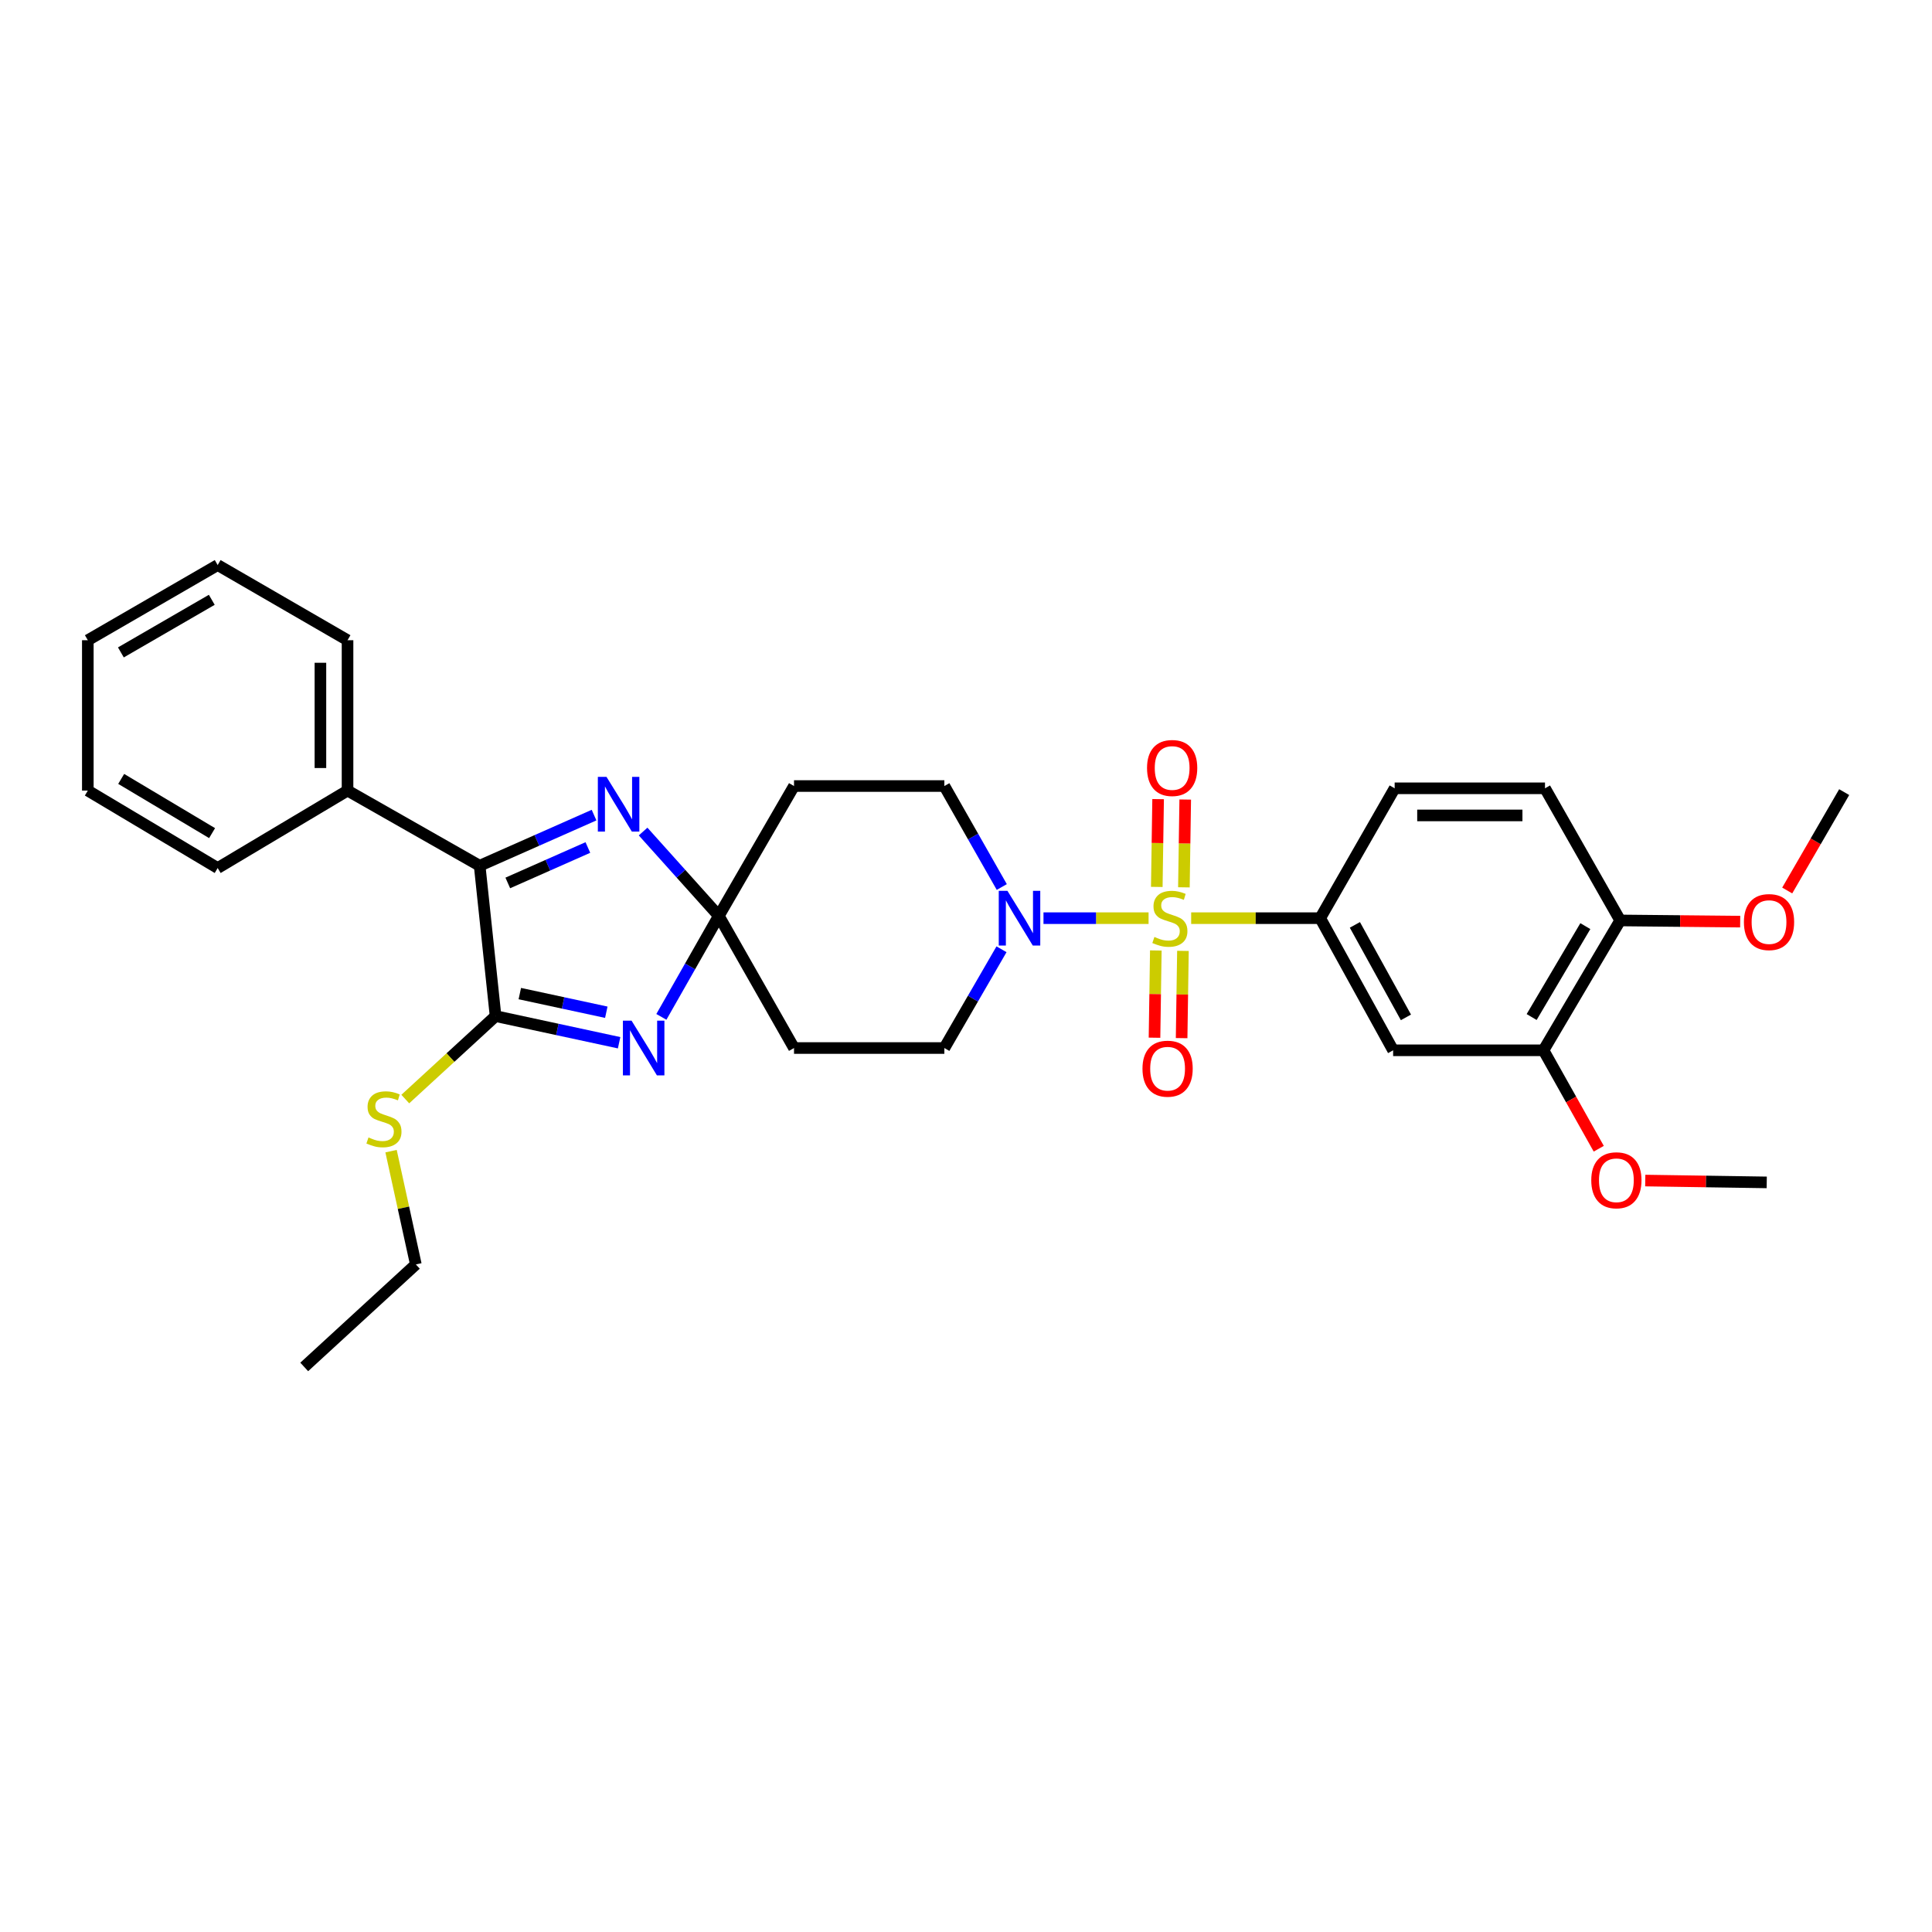 <?xml version='1.0' encoding='iso-8859-1'?>
<svg version='1.1' baseProfile='full'
              xmlns='http://www.w3.org/2000/svg'
                      xmlns:rdkit='http://www.rdkit.org/xml'
                      xmlns:xlink='http://www.w3.org/1999/xlink'
                  xml:space='preserve'
width='1000px' height='1000px' viewBox='0 0 1000 1000'>
<!-- END OF HEADER -->
<rect style='opacity:1.0;fill:#FFFFFF;stroke:none' width='1000' height='1000' x='0' y='0'> </rect>
<path class='bond-5' d='M 594.499,475.243 L 567.303,475.243' style='fill:none;fill-rule:evenodd;stroke:#CCCC00;stroke-width:6px;stroke-linecap:butt;stroke-linejoin:miter;stroke-opacity:1' />
<path class='bond-5' d='M 567.303,475.243 L 540.107,475.243' style='fill:none;fill-rule:evenodd;stroke:#0000FF;stroke-width:6px;stroke-linecap:butt;stroke-linejoin:miter;stroke-opacity:1' />
<path class='bond-6' d='M 616.55,475.243 L 649.944,475.243' style='fill:none;fill-rule:evenodd;stroke:#CCCC00;stroke-width:6px;stroke-linecap:butt;stroke-linejoin:miter;stroke-opacity:1' />
<path class='bond-6' d='M 649.944,475.243 L 683.337,475.243' style='fill:none;fill-rule:evenodd;stroke:#000000;stroke-width:6px;stroke-linecap:butt;stroke-linejoin:miter;stroke-opacity:1' />
<path class='bond-10' d='M 598.253,491.962 L 597.912,514.541' style='fill:none;fill-rule:evenodd;stroke:#CCCC00;stroke-width:6px;stroke-linecap:butt;stroke-linejoin:miter;stroke-opacity:1' />
<path class='bond-10' d='M 597.912,514.541 L 597.57,537.119' style='fill:none;fill-rule:evenodd;stroke:#FF0000;stroke-width:6px;stroke-linecap:butt;stroke-linejoin:miter;stroke-opacity:1' />
<path class='bond-10' d='M 612.287,492.175 L 611.946,514.753' style='fill:none;fill-rule:evenodd;stroke:#CCCC00;stroke-width:6px;stroke-linecap:butt;stroke-linejoin:miter;stroke-opacity:1' />
<path class='bond-10' d='M 611.946,514.753 L 611.604,537.331' style='fill:none;fill-rule:evenodd;stroke:#FF0000;stroke-width:6px;stroke-linecap:butt;stroke-linejoin:miter;stroke-opacity:1' />
<path class='bond-11' d='M 612.785,459.283 L 613.129,436.562' style='fill:none;fill-rule:evenodd;stroke:#CCCC00;stroke-width:6px;stroke-linecap:butt;stroke-linejoin:miter;stroke-opacity:1' />
<path class='bond-11' d='M 613.129,436.562 L 613.473,413.84' style='fill:none;fill-rule:evenodd;stroke:#FF0000;stroke-width:6px;stroke-linecap:butt;stroke-linejoin:miter;stroke-opacity:1' />
<path class='bond-11' d='M 598.751,459.071 L 599.095,436.349' style='fill:none;fill-rule:evenodd;stroke:#CCCC00;stroke-width:6px;stroke-linecap:butt;stroke-linejoin:miter;stroke-opacity:1' />
<path class='bond-11' d='M 599.095,436.349 L 599.439,413.628' style='fill:none;fill-rule:evenodd;stroke:#FF0000;stroke-width:6px;stroke-linecap:butt;stroke-linejoin:miter;stroke-opacity:1' />
<path class='bond-0' d='M 342.328,526.331 L 357.192,500.198' style='fill:none;fill-rule:evenodd;stroke:#0000FF;stroke-width:6px;stroke-linecap:butt;stroke-linejoin:miter;stroke-opacity:1' />
<path class='bond-0' d='M 357.192,500.198 L 372.057,474.065' style='fill:none;fill-rule:evenodd;stroke:#000000;stroke-width:6px;stroke-linecap:butt;stroke-linejoin:miter;stroke-opacity:1' />
<path class='bond-2' d='M 320.454,539.72 L 288.479,532.828' style='fill:none;fill-rule:evenodd;stroke:#0000FF;stroke-width:6px;stroke-linecap:butt;stroke-linejoin:miter;stroke-opacity:1' />
<path class='bond-2' d='M 288.479,532.828 L 256.504,525.935' style='fill:none;fill-rule:evenodd;stroke:#000000;stroke-width:6px;stroke-linecap:butt;stroke-linejoin:miter;stroke-opacity:1' />
<path class='bond-2' d='M 313.82,523.932 L 291.437,519.107' style='fill:none;fill-rule:evenodd;stroke:#0000FF;stroke-width:6px;stroke-linecap:butt;stroke-linejoin:miter;stroke-opacity:1' />
<path class='bond-2' d='M 291.437,519.107 L 269.055,514.282' style='fill:none;fill-rule:evenodd;stroke:#000000;stroke-width:6px;stroke-linecap:butt;stroke-linejoin:miter;stroke-opacity:1' />
<path class='bond-1' d='M 372.057,474.065 L 410.983,542.458' style='fill:none;fill-rule:evenodd;stroke:#000000;stroke-width:6px;stroke-linecap:butt;stroke-linejoin:miter;stroke-opacity:1' />
<path class='bond-3' d='M 372.057,474.065 L 352.463,452.235' style='fill:none;fill-rule:evenodd;stroke:#000000;stroke-width:6px;stroke-linecap:butt;stroke-linejoin:miter;stroke-opacity:1' />
<path class='bond-3' d='M 352.463,452.235 L 332.869,430.405' style='fill:none;fill-rule:evenodd;stroke:#0000FF;stroke-width:6px;stroke-linecap:butt;stroke-linejoin:miter;stroke-opacity:1' />
<path class='bond-31' d='M 372.057,474.065 L 410.983,406.85' style='fill:none;fill-rule:evenodd;stroke:#000000;stroke-width:6px;stroke-linecap:butt;stroke-linejoin:miter;stroke-opacity:1' />
<path class='bond-18' d='M 256.504,525.935 L 233.139,547.405' style='fill:none;fill-rule:evenodd;stroke:#000000;stroke-width:6px;stroke-linecap:butt;stroke-linejoin:miter;stroke-opacity:1' />
<path class='bond-18' d='M 233.139,547.405 L 209.773,568.875' style='fill:none;fill-rule:evenodd;stroke:#CCCC00;stroke-width:6px;stroke-linecap:butt;stroke-linejoin:miter;stroke-opacity:1' />
<path class='bond-33' d='M 256.504,525.935 L 248.27,448.107' style='fill:none;fill-rule:evenodd;stroke:#000000;stroke-width:6px;stroke-linecap:butt;stroke-linejoin:miter;stroke-opacity:1' />
<path class='bond-4' d='M 307.481,421.901 L 277.876,435.004' style='fill:none;fill-rule:evenodd;stroke:#0000FF;stroke-width:6px;stroke-linecap:butt;stroke-linejoin:miter;stroke-opacity:1' />
<path class='bond-4' d='M 277.876,435.004 L 248.27,448.107' style='fill:none;fill-rule:evenodd;stroke:#000000;stroke-width:6px;stroke-linecap:butt;stroke-linejoin:miter;stroke-opacity:1' />
<path class='bond-4' d='M 304.28,438.666 L 283.556,447.839' style='fill:none;fill-rule:evenodd;stroke:#0000FF;stroke-width:6px;stroke-linecap:butt;stroke-linejoin:miter;stroke-opacity:1' />
<path class='bond-4' d='M 283.556,447.839 L 262.832,457.011' style='fill:none;fill-rule:evenodd;stroke:#000000;stroke-width:6px;stroke-linecap:butt;stroke-linejoin:miter;stroke-opacity:1' />
<path class='bond-16' d='M 248.27,448.107 L 179.885,409.205' style='fill:none;fill-rule:evenodd;stroke:#000000;stroke-width:6px;stroke-linecap:butt;stroke-linejoin:miter;stroke-opacity:1' />
<path class='bond-13' d='M 518.524,459.116 L 503.659,432.983' style='fill:none;fill-rule:evenodd;stroke:#0000FF;stroke-width:6px;stroke-linecap:butt;stroke-linejoin:miter;stroke-opacity:1' />
<path class='bond-13' d='M 503.659,432.983 L 488.795,406.85' style='fill:none;fill-rule:evenodd;stroke:#000000;stroke-width:6px;stroke-linecap:butt;stroke-linejoin:miter;stroke-opacity:1' />
<path class='bond-14' d='M 518.378,491.344 L 503.586,516.901' style='fill:none;fill-rule:evenodd;stroke:#0000FF;stroke-width:6px;stroke-linecap:butt;stroke-linejoin:miter;stroke-opacity:1' />
<path class='bond-14' d='M 503.586,516.901 L 488.795,542.458' style='fill:none;fill-rule:evenodd;stroke:#000000;stroke-width:6px;stroke-linecap:butt;stroke-linejoin:miter;stroke-opacity:1' />
<path class='bond-7' d='M 683.337,475.243 L 721.078,543.635' style='fill:none;fill-rule:evenodd;stroke:#000000;stroke-width:6px;stroke-linecap:butt;stroke-linejoin:miter;stroke-opacity:1' />
<path class='bond-7' d='M 701.287,478.72 L 727.705,526.595' style='fill:none;fill-rule:evenodd;stroke:#000000;stroke-width:6px;stroke-linecap:butt;stroke-linejoin:miter;stroke-opacity:1' />
<path class='bond-17' d='M 683.337,475.243 L 721.873,408.027' style='fill:none;fill-rule:evenodd;stroke:#000000;stroke-width:6px;stroke-linecap:butt;stroke-linejoin:miter;stroke-opacity:1' />
<path class='bond-12' d='M 721.078,543.635 L 798.905,543.635' style='fill:none;fill-rule:evenodd;stroke:#000000;stroke-width:6px;stroke-linecap:butt;stroke-linejoin:miter;stroke-opacity:1' />
<path class='bond-8' d='M 410.983,406.85 L 488.795,406.85' style='fill:none;fill-rule:evenodd;stroke:#000000;stroke-width:6px;stroke-linecap:butt;stroke-linejoin:miter;stroke-opacity:1' />
<path class='bond-9' d='M 410.983,542.458 L 488.795,542.458' style='fill:none;fill-rule:evenodd;stroke:#000000;stroke-width:6px;stroke-linecap:butt;stroke-linejoin:miter;stroke-opacity:1' />
<path class='bond-20' d='M 798.905,543.635 L 813.21,569.108' style='fill:none;fill-rule:evenodd;stroke:#000000;stroke-width:6px;stroke-linecap:butt;stroke-linejoin:miter;stroke-opacity:1' />
<path class='bond-20' d='M 813.21,569.108 L 827.514,594.581' style='fill:none;fill-rule:evenodd;stroke:#FF0000;stroke-width:6px;stroke-linecap:butt;stroke-linejoin:miter;stroke-opacity:1' />
<path class='bond-32' d='M 798.905,543.635 L 838.611,476.42' style='fill:none;fill-rule:evenodd;stroke:#000000;stroke-width:6px;stroke-linecap:butt;stroke-linejoin:miter;stroke-opacity:1' />
<path class='bond-32' d='M 792.776,526.414 L 820.57,479.364' style='fill:none;fill-rule:evenodd;stroke:#000000;stroke-width:6px;stroke-linecap:butt;stroke-linejoin:miter;stroke-opacity:1' />
<path class='bond-15' d='M 838.611,476.42 L 799.685,408.027' style='fill:none;fill-rule:evenodd;stroke:#000000;stroke-width:6px;stroke-linecap:butt;stroke-linejoin:miter;stroke-opacity:1' />
<path class='bond-21' d='M 838.611,476.42 L 869.664,476.728' style='fill:none;fill-rule:evenodd;stroke:#000000;stroke-width:6px;stroke-linecap:butt;stroke-linejoin:miter;stroke-opacity:1' />
<path class='bond-21' d='M 869.664,476.728 L 900.717,477.036' style='fill:none;fill-rule:evenodd;stroke:#FF0000;stroke-width:6px;stroke-linecap:butt;stroke-linejoin:miter;stroke-opacity:1' />
<path class='bond-22' d='M 179.885,409.205 L 179.885,331.377' style='fill:none;fill-rule:evenodd;stroke:#000000;stroke-width:6px;stroke-linecap:butt;stroke-linejoin:miter;stroke-opacity:1' />
<path class='bond-22' d='M 165.849,397.531 L 165.849,343.051' style='fill:none;fill-rule:evenodd;stroke:#000000;stroke-width:6px;stroke-linecap:butt;stroke-linejoin:miter;stroke-opacity:1' />
<path class='bond-23' d='M 179.885,409.205 L 112.67,449.292' style='fill:none;fill-rule:evenodd;stroke:#000000;stroke-width:6px;stroke-linecap:butt;stroke-linejoin:miter;stroke-opacity:1' />
<path class='bond-19' d='M 721.873,408.027 L 799.685,408.027' style='fill:none;fill-rule:evenodd;stroke:#000000;stroke-width:6px;stroke-linecap:butt;stroke-linejoin:miter;stroke-opacity:1' />
<path class='bond-19' d='M 733.545,422.063 L 788.013,422.063' style='fill:none;fill-rule:evenodd;stroke:#000000;stroke-width:6px;stroke-linecap:butt;stroke-linejoin:miter;stroke-opacity:1' />
<path class='bond-24' d='M 202.41,595.832 L 208.825,625.147' style='fill:none;fill-rule:evenodd;stroke:#CCCC00;stroke-width:6px;stroke-linecap:butt;stroke-linejoin:miter;stroke-opacity:1' />
<path class='bond-24' d='M 208.825,625.147 L 215.239,654.463' style='fill:none;fill-rule:evenodd;stroke:#000000;stroke-width:6px;stroke-linecap:butt;stroke-linejoin:miter;stroke-opacity:1' />
<path class='bond-25' d='M 851.584,611.053 L 883.021,611.529' style='fill:none;fill-rule:evenodd;stroke:#FF0000;stroke-width:6px;stroke-linecap:butt;stroke-linejoin:miter;stroke-opacity:1' />
<path class='bond-25' d='M 883.021,611.529 L 914.458,612.005' style='fill:none;fill-rule:evenodd;stroke:#000000;stroke-width:6px;stroke-linecap:butt;stroke-linejoin:miter;stroke-opacity:1' />
<path class='bond-26' d='M 925.059,460.923 L 939.802,435.462' style='fill:none;fill-rule:evenodd;stroke:#FF0000;stroke-width:6px;stroke-linecap:butt;stroke-linejoin:miter;stroke-opacity:1' />
<path class='bond-26' d='M 939.802,435.462 L 954.545,410' style='fill:none;fill-rule:evenodd;stroke:#000000;stroke-width:6px;stroke-linecap:butt;stroke-linejoin:miter;stroke-opacity:1' />
<path class='bond-28' d='M 179.885,331.377 L 112.67,292.475' style='fill:none;fill-rule:evenodd;stroke:#000000;stroke-width:6px;stroke-linecap:butt;stroke-linejoin:miter;stroke-opacity:1' />
<path class='bond-29' d='M 112.67,449.292 L 45.455,409.205' style='fill:none;fill-rule:evenodd;stroke:#000000;stroke-width:6px;stroke-linecap:butt;stroke-linejoin:miter;stroke-opacity:1' />
<path class='bond-29' d='M 109.777,431.225 L 62.726,403.163' style='fill:none;fill-rule:evenodd;stroke:#000000;stroke-width:6px;stroke-linecap:butt;stroke-linejoin:miter;stroke-opacity:1' />
<path class='bond-27' d='M 215.239,654.463 L 157.467,707.525' style='fill:none;fill-rule:evenodd;stroke:#000000;stroke-width:6px;stroke-linecap:butt;stroke-linejoin:miter;stroke-opacity:1' />
<path class='bond-34' d='M 112.67,292.475 L 45.455,331.377' style='fill:none;fill-rule:evenodd;stroke:#000000;stroke-width:6px;stroke-linecap:butt;stroke-linejoin:miter;stroke-opacity:1' />
<path class='bond-34' d='M 109.618,310.458 L 62.568,337.689' style='fill:none;fill-rule:evenodd;stroke:#000000;stroke-width:6px;stroke-linecap:butt;stroke-linejoin:miter;stroke-opacity:1' />
<path class='bond-30' d='M 45.455,409.205 L 45.455,331.377' style='fill:none;fill-rule:evenodd;stroke:#000000;stroke-width:6px;stroke-linecap:butt;stroke-linejoin:miter;stroke-opacity:1' />
<path  class='atom-0' d='M 597.525 484.963
Q 597.845 485.083, 599.165 485.643
Q 600.485 486.203, 601.925 486.563
Q 603.405 486.883, 604.845 486.883
Q 607.525 486.883, 609.085 485.603
Q 610.645 484.283, 610.645 482.003
Q 610.645 480.443, 609.845 479.483
Q 609.085 478.523, 607.885 478.003
Q 606.685 477.483, 604.685 476.883
Q 602.165 476.123, 600.645 475.403
Q 599.165 474.683, 598.085 473.163
Q 597.045 471.643, 597.045 469.083
Q 597.045 465.523, 599.445 463.323
Q 601.885 461.123, 606.685 461.123
Q 609.965 461.123, 613.685 462.683
L 612.765 465.763
Q 609.365 464.363, 606.805 464.363
Q 604.045 464.363, 602.525 465.523
Q 601.005 466.643, 601.045 468.603
Q 601.045 470.123, 601.805 471.043
Q 602.605 471.963, 603.725 472.483
Q 604.885 473.003, 606.805 473.603
Q 609.365 474.403, 610.885 475.203
Q 612.405 476.003, 613.485 477.643
Q 614.605 479.243, 614.605 482.003
Q 614.605 485.923, 611.965 488.043
Q 609.365 490.123, 605.005 490.123
Q 602.485 490.123, 600.565 489.563
Q 598.685 489.043, 596.445 488.123
L 597.525 484.963
' fill='#CCCC00'/>
<path  class='atom-1' d='M 326.895 528.298
L 336.175 543.298
Q 337.095 544.778, 338.575 547.458
Q 340.055 550.138, 340.135 550.298
L 340.135 528.298
L 343.895 528.298
L 343.895 556.618
L 340.015 556.618
L 330.055 540.218
Q 328.895 538.298, 327.655 536.098
Q 326.455 533.898, 326.095 533.218
L 326.095 556.618
L 322.415 556.618
L 322.415 528.298
L 326.895 528.298
' fill='#0000FF'/>
<path  class='atom-4' d='M 313.927 402.117
L 323.207 417.117
Q 324.127 418.597, 325.607 421.277
Q 327.087 423.957, 327.167 424.117
L 327.167 402.117
L 330.927 402.117
L 330.927 430.437
L 327.047 430.437
L 317.087 414.037
Q 315.927 412.117, 314.687 409.917
Q 313.487 407.717, 313.127 407.037
L 313.127 430.437
L 309.447 430.437
L 309.447 402.117
L 313.927 402.117
' fill='#0000FF'/>
<path  class='atom-6' d='M 521.437 461.083
L 530.717 476.083
Q 531.637 477.563, 533.117 480.243
Q 534.597 482.923, 534.677 483.083
L 534.677 461.083
L 538.437 461.083
L 538.437 489.403
L 534.557 489.403
L 524.597 473.003
Q 523.437 471.083, 522.197 468.883
Q 520.997 466.683, 520.637 466.003
L 520.637 489.403
L 516.957 489.403
L 516.957 461.083
L 521.437 461.083
' fill='#0000FF'/>
<path  class='atom-11' d='M 591.347 553.15
Q 591.347 546.35, 594.707 542.55
Q 598.067 538.75, 604.347 538.75
Q 610.627 538.75, 613.987 542.55
Q 617.347 546.35, 617.347 553.15
Q 617.347 560.03, 613.947 563.95
Q 610.547 567.83, 604.347 567.83
Q 598.107 567.83, 594.707 563.95
Q 591.347 560.07, 591.347 553.15
M 604.347 564.63
Q 608.667 564.63, 610.987 561.75
Q 613.347 558.83, 613.347 553.15
Q 613.347 547.59, 610.987 544.79
Q 608.667 541.95, 604.347 541.95
Q 600.027 541.95, 597.667 544.75
Q 595.347 547.55, 595.347 553.15
Q 595.347 558.87, 597.667 561.75
Q 600.027 564.63, 604.347 564.63
' fill='#FF0000'/>
<path  class='atom-12' d='M 593.702 397.51
Q 593.702 390.71, 597.062 386.91
Q 600.422 383.11, 606.702 383.11
Q 612.982 383.11, 616.342 386.91
Q 619.702 390.71, 619.702 397.51
Q 619.702 404.39, 616.302 408.31
Q 612.902 412.19, 606.702 412.19
Q 600.462 412.19, 597.062 408.31
Q 593.702 404.43, 593.702 397.51
M 606.702 408.99
Q 611.022 408.99, 613.342 406.11
Q 615.702 403.19, 615.702 397.51
Q 615.702 391.95, 613.342 389.15
Q 611.022 386.31, 606.702 386.31
Q 602.382 386.31, 600.022 389.11
Q 597.702 391.91, 597.702 397.51
Q 597.702 403.23, 600.022 406.11
Q 602.382 408.99, 606.702 408.99
' fill='#FF0000'/>
<path  class='atom-19' d='M 190.732 588.741
Q 191.052 588.861, 192.372 589.421
Q 193.692 589.981, 195.132 590.341
Q 196.612 590.661, 198.052 590.661
Q 200.732 590.661, 202.292 589.381
Q 203.852 588.061, 203.852 585.781
Q 203.852 584.221, 203.052 583.261
Q 202.292 582.301, 201.092 581.781
Q 199.892 581.261, 197.892 580.661
Q 195.372 579.901, 193.852 579.181
Q 192.372 578.461, 191.292 576.941
Q 190.252 575.421, 190.252 572.861
Q 190.252 569.301, 192.652 567.101
Q 195.092 564.901, 199.892 564.901
Q 203.172 564.901, 206.892 566.461
L 205.972 569.541
Q 202.572 568.141, 200.012 568.141
Q 197.252 568.141, 195.732 569.301
Q 194.212 570.421, 194.252 572.381
Q 194.252 573.901, 195.012 574.821
Q 195.812 575.741, 196.932 576.261
Q 198.092 576.781, 200.012 577.381
Q 202.572 578.181, 204.092 578.981
Q 205.612 579.781, 206.692 581.421
Q 207.812 583.021, 207.812 585.781
Q 207.812 589.701, 205.172 591.821
Q 202.572 593.901, 198.212 593.901
Q 195.692 593.901, 193.772 593.341
Q 191.892 592.821, 189.652 591.901
L 190.732 588.741
' fill='#CCCC00'/>
<path  class='atom-21' d='M 823.638 610.907
Q 823.638 604.107, 826.998 600.307
Q 830.358 596.507, 836.638 596.507
Q 842.918 596.507, 846.278 600.307
Q 849.638 604.107, 849.638 610.907
Q 849.638 617.787, 846.238 621.707
Q 842.838 625.587, 836.638 625.587
Q 830.398 625.587, 826.998 621.707
Q 823.638 617.827, 823.638 610.907
M 836.638 622.387
Q 840.958 622.387, 843.278 619.507
Q 845.638 616.587, 845.638 610.907
Q 845.638 605.347, 843.278 602.547
Q 840.958 599.707, 836.638 599.707
Q 832.318 599.707, 829.958 602.507
Q 827.638 605.307, 827.638 610.907
Q 827.638 616.627, 829.958 619.507
Q 832.318 622.387, 836.638 622.387
' fill='#FF0000'/>
<path  class='atom-22' d='M 902.643 477.264
Q 902.643 470.464, 906.003 466.664
Q 909.363 462.864, 915.643 462.864
Q 921.923 462.864, 925.283 466.664
Q 928.643 470.464, 928.643 477.264
Q 928.643 484.144, 925.243 488.064
Q 921.843 491.944, 915.643 491.944
Q 909.403 491.944, 906.003 488.064
Q 902.643 484.184, 902.643 477.264
M 915.643 488.744
Q 919.963 488.744, 922.283 485.864
Q 924.643 482.944, 924.643 477.264
Q 924.643 471.704, 922.283 468.904
Q 919.963 466.064, 915.643 466.064
Q 911.323 466.064, 908.963 468.864
Q 906.643 471.664, 906.643 477.264
Q 906.643 482.984, 908.963 485.864
Q 911.323 488.744, 915.643 488.744
' fill='#FF0000'/>
</svg>
